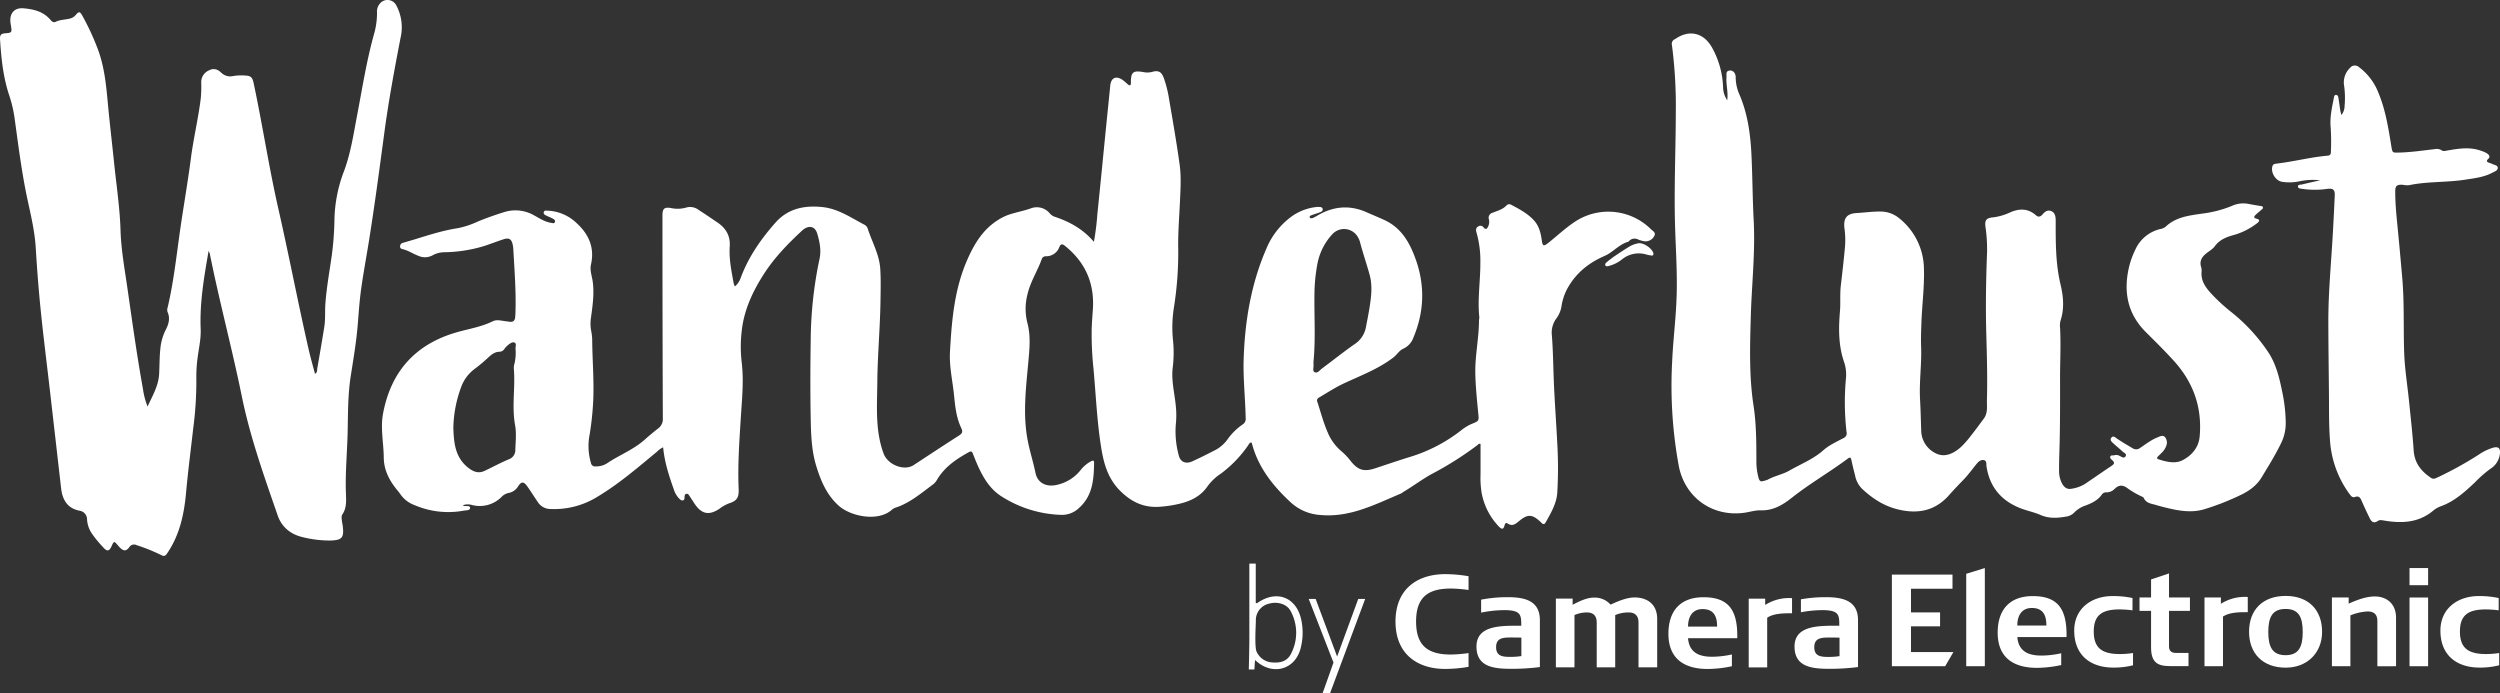 <svg id="Layer_1" data-name="Layer 1" xmlns="http://www.w3.org/2000/svg" viewBox="0 0 1081.73 300"><rect x="0" y="0" width="1081.73" height="300" fill="#333333" stroke="none"/><defs><style>.cls-1{fill:#fff;}</style></defs><path class="cls-1" d="M318.12,123.93a8.53,8.53,0,0,0,2.57-3.89c3.36-8.94,8.72-16.65,15-23.72,5.4-6.12,12.57-7.57,20.47-6.7,6.8.75,12.21,4.62,18,7.61a3,3,0,0,1,1.38,1.55c1.86,5.84,5.07,11.29,5.47,17.53.3,4.64.17,9.32.1,14-.18,11.72-1.27,23.42-1.37,35.1-.08,10.27-1,20.76,2.72,30.84,1.75,4.76,8.75,7.73,13,5,6.56-4.3,13.09-8.63,19.7-12.85,1.45-.93,1.62-1.7.89-3.22-2.12-4.4-2.61-9.2-3.09-14-.63-6.31-2.13-12.56-1.78-18.94.75-13.7,1.92-27.35,7.61-40.12,2.93-6.6,6.58-12.66,12.85-16.72A22.48,22.48,0,0,1,436.35,93c3.19-1.11,6.52-1.68,9.73-2.81a7.25,7.25,0,0,1,8.16,2,5.24,5.24,0,0,0,2.21,1.59c6.47,2.14,12.3,5.32,17,10.87a112.66,112.66,0,0,0,1.5-12c1.31-12.55,2.51-25.12,3.77-37.68.59-6,1.23-11.93,1.8-17.9.33-3.42,2.51-4.45,5.37-2.47.81.56,1.51,1.28,2.27,1.91s1.29.6,1.3-.56c0-.14,0-.28,0-.42,0-4.32,1-5.1,5.35-4.35a8.24,8.24,0,0,0,3.76-.05c2.72-.79,4.07-.16,5.09,2.52a51,51,0,0,1,2.39,9.65c1.59,9.24,3.19,18.48,4.48,27.77.75,5.32.4,10.73.16,16.09-.28,6.34-.8,12.68-.77,19a152.22,152.22,0,0,1-1.86,27,54.63,54.63,0,0,0-.35,14.35,52.55,52.55,0,0,1-.14,11.42c-.73,5.7.83,11.23,1.33,16.84a37.75,37.75,0,0,1,0,7.81A39,39,0,0,0,510.16,197c.67,2.88,3,3.9,5.78,2.66,3.53-1.61,7-3.35,10.45-5.14a15.91,15.91,0,0,0,5.22-4.88,26.48,26.48,0,0,1,6.23-6,2.81,2.81,0,0,0,1.28-2.82c-.16-8.47-1.14-16.92-.87-25.39.53-16.49,3.2-32.59,9.82-47.82a32.85,32.85,0,0,1,10.66-13.75,22.68,22.68,0,0,1,11.13-4.3,6,6,0,0,1,1.27,0c.57,0,1.17.18,1.32.84a1.16,1.16,0,0,1-.85,1.31c-1.24.5-2.52.88-3.78,1.33-.46.17-1.12.36-1,.93s.9.56,1.44.32a19.56,19.56,0,0,0,1.88-1c6.78-4,13.79-4.72,21.1-1.54,2.58,1.13,5.19,2.22,7.76,3.38,5.93,2.68,9.58,7.37,12.16,13.22,5.55,12.58,5.86,25.14.5,37.81a8.27,8.27,0,0,1-4.31,4.71c-1.79.79-2.77,2.62-4.33,3.82-6.53,5-14.2,7.83-21.53,11.27-3.73,1.75-7.12,4-10.67,6.07a1.42,1.42,0,0,0-.63,2c1.39,4.3,2.54,8.68,4.33,12.84a21.13,21.13,0,0,0,6,8.34,28,28,0,0,1,4.06,4.3c3.2,4,5.78,4.7,10.6,3.12,5.1-1.68,10.17-3.44,15.31-5a68.17,68.17,0,0,0,22-11.53,19.82,19.82,0,0,1,4.53-2.72c3.15-1.27,3.06-1.3,2.72-4.81-.55-5.61-1.13-11.22-1.25-16.88-.17-7.73,1.57-15.3,1.59-23,0-.49.18-1,.13-1.47-.83-8,.53-15.92.46-23.89A44.34,44.34,0,0,0,639,100.6c-.33-1.06-.32-2,.71-2.6a1.7,1.7,0,0,1,2.42.48c.88,1.06,1.47.46,1.88-.42a4.56,4.56,0,0,0,.37-3.09,2.2,2.2,0,0,1,1.46-2.87c2.21-.9,4.59-1.45,6.28-3.36a1.66,1.66,0,0,1,2-.07c3.45,1.8,6.87,3.65,9.59,6.52,2.3,2.43,3.08,5.47,3.52,8.67.36,2.71.81,2.84,2.9,1.18,4.15-3.29,8-7,12.52-9.77a26.2,26.2,0,0,1,31.82,3.9c.77.78,2.29,1.43,1.46,2.91a4.22,4.22,0,0,1-4.21,2.33,12.21,12.21,0,0,1-2.84-.81,3.25,3.25,0,0,0-3.88.71c-.09.1-.19.25-.31.28-4,1.12-6.64,4.59-10.32,6.18-6.92,3-12.41,7.45-16.07,14.12a23.56,23.56,0,0,0-2.49,7.39,11.87,11.87,0,0,1-2.2,5.44,10.3,10.3,0,0,0-2,7.38c.51,6.48.58,13,.83,19.46.36,9.09,1.05,18.17,1.51,27.26a183.91,183.91,0,0,1,0,21.39c-.31,4.68-2.79,8.84-5.08,12.92-.46.81-1.08.81-1.71.14-.14-.16-.3-.3-.45-.45-3.61-3.37-5.56-3.48-9.36-.3-1.5,1.27-2.86,2.32-4.86,1-.69-.46-1.1-.14-1.32.7-.48,1.83-1.11,2-2.44.66A28.35,28.35,0,0,1,641.18,213a40.9,40.9,0,0,1-.43-7.81V192.1c-.74-.32-1,.24-1.36.5a142.81,142.81,0,0,1-19.1,12.15c-4.46,2.35-8.53,5.5-12.9,8.08a9.69,9.69,0,0,1-1.06.7c-11.2,4.72-22.11,10.49-34.89,9.3a20.84,20.84,0,0,1-12.65-5.3c-7.8-7.19-14.28-15.26-17-25.79,0-.12-.2-.19-.32-.3-.8.16-1,.91-1.42,1.46a51.85,51.85,0,0,1-11.6,12,22.13,22.13,0,0,0-5.7,5.34c-3.25,4.81-8,6.87-13.46,8a51.08,51.08,0,0,1-8,1.07c-6.53.31-11.73-2.24-16.41-6.87-5.87-5.8-7.46-13.1-8.57-20.67-1.59-10.76-2.06-21.63-3.05-32.44a138,138,0,0,1-.76-17.13c.09-2.75.31-5.49.5-8.24q1.2-17-12.15-27.64c-1.15-.91-1.77-.77-2.35.56a6,6,0,0,1-5.73,4,1.82,1.82,0,0,0-1.86,1.16c-1.83,5.19-4.94,9.84-6.19,15.28a24.91,24.91,0,0,0-.07,12.34c1.62,6,.87,12,.33,18.06-1,10.81-2.25,21.67-.24,32.5.9,4.84,2.44,9.54,3.43,14.38.93,4.5,4.86,6.35,9.59,5.12a17.94,17.94,0,0,0,10-6.39,14.24,14.24,0,0,1,4.32-3.66c1-.61,1.48-.46,1.46.63-.13,7.21-.61,14.27-6.61,19.57a10.57,10.57,0,0,1-7.68,2.9,50.62,50.62,0,0,1-25.79-8c-4.69-2.95-7.56-7.53-9.86-12.46-.89-1.92-1.69-3.89-2.45-5.87-.36-.95-.67-1.41-1.8-.8-5.47,3-10.48,6.42-13.76,11.91a6.64,6.64,0,0,1-1.61,1.95c-5,3.69-9.67,7.75-15.6,9.91a5.88,5.88,0,0,0-2.09.95c-6,5.63-18,3.11-23.18-1.48s-7.76-10.66-9.74-17.06c-2.08-6.69-2.32-13.64-2.45-20.54-.22-11.44-.18-22.89,0-34.33a174.79,174.79,0,0,1,3.8-34.87c.84-3.76.07-7.49-1-11.07-1-3.28-3.85-3.75-6.65-1.13-6.11,5.69-11.92,11.66-16.45,18.74-4.77,7.46-8.48,15.32-9.51,24.24a57.43,57.43,0,0,0-.07,13.74c1,8.22.11,16.34-.39,24.5-.63,10.15-1.35,20.29-.91,30.47.16,3.59-.68,5.12-4.06,6.19a16.39,16.39,0,0,0-4.23,2.36c-4.47,3-7.7,2.4-10.75-2.12-.82-1.22-1.59-2.49-2.44-3.71a1.1,1.1,0,0,0-1.24-.6c-.57.18-.63.69-.69,1.19s.14,1.42-.67,1.61-1.31-.42-1.8-.92a9.41,9.41,0,0,1-2.11-3.63c-2.11-5.93-4.08-11.88-4.68-18.4a9,9,0,0,0-2.62,1.87c-8.65,7.16-17.14,14.5-26.92,20.19a35.47,35.47,0,0,1-19.27,4.64,6.46,6.46,0,0,1-5.37-2.93c-1.56-2.26-3-4.61-4.6-6.85s-2.57-2.15-4,0a6,6,0,0,1-4.22,2.86,6.08,6.08,0,0,0-3.06,1.83,13.27,13.27,0,0,1-12.74,3.33,6.24,6.24,0,0,0-3.77.11c.09.13.13.27.21.29,1,.25,2.75-.27,2.81.77.09,1.35-1.69,1.1-2.71,1.3a37,37,0,0,1-21.36-2.41,12.62,12.62,0,0,1-6-4.59c-.48-.7-1-1.35-1.55-2-3.32-4.1-5.67-8.53-5.72-14-.06-6.34-1.49-12.71-.31-19,3.34-17.84,13.6-29.68,31.14-34.95,5.46-1.64,11.18-2.44,16.38-5,1.45-.71,3.05-.38,4.6-.14.9.14,1.81.25,2.72.37,1.52.2,2.21-.58,2.34-2,0-.35.06-.7.08-1.05.39-9.55-.37-19-.91-28.57A10.65,10.65,0,0,0,222,106c-.48-2.53-1.57-3.25-4-2.46-2.82.91-5.57,2-8.4,2.92a62.64,62.64,0,0,1-16.88,2.68,10.72,10.72,0,0,0-5.28,1.26,6.86,6.86,0,0,1-6.13.35c-2.45-.89-4.61-2.47-7.21-3a1.07,1.07,0,0,1-.83-1.29,1.47,1.47,0,0,1,1.14-1.37c1.69-.49,3.39-1,5.08-1.49,6.2-1.91,12.37-3.91,18.83-4.89a37.43,37.43,0,0,0,8.43-2.8c3.72-1.54,7.51-2.88,11.36-4.08a16.17,16.17,0,0,1,13.07,1.33c2.4,1.3,4.72,2.88,7.53,3.28.55.08,1.17.38,1.5-.3s-.25-1.21-.79-1.5c-1-.53-2.05-.92-3.06-1.43-.56-.29-1.18-.68-.94-1.45s.89-.63,1.45-.61a19.2,19.2,0,0,1,12.64,5.27c5.32,4.79,8,10.7,6.34,18-.58,2.59.43,5,.76,7.53.69,5.2-.06,10.28-.75,15.39a17,17,0,0,0,0,5.47,22.58,22.58,0,0,1,.51,4c.05,8.54.79,17.07.48,25.62a126.28,126.28,0,0,1-1.8,16.81,25.77,25.77,0,0,0,.79,11.11,1.75,1.75,0,0,0,2,1.45,8.67,8.67,0,0,0,4.86-1.27c5.31-3.6,11.43-5.9,16.29-10.21q2.92-2.61,6-5a5,5,0,0,0,1.94-4.39q-.14-38-.16-76.09c0-3.89,0-7.77,0-11.66,0-2.94.85-3.68,3.78-3.14a13.5,13.5,0,0,0,6.68-.28,6.08,6.08,0,0,1,5.23,1.09c2.73,1.76,5.41,3.59,8.1,5.41,3.68,2.47,5.63,5.79,5.32,10.36-.37,5.48.78,10.82,1.74,16.17A6.86,6.86,0,0,0,318.12,123.93Zm250.36,32.43a14.79,14.79,0,0,0,0,1.49c.11,1.09-.52,2.67.45,3.17,1.27.66,2.23-.84,3.2-1.56,4.7-3.49,9.27-7.15,14.07-10.51a11.16,11.16,0,0,0,4.94-7.3c.53-2.77,1.09-5.54,1.54-8.32.78-4.82,1.39-9.69.07-14.47s-2.94-9.42-4.18-14.2a8.93,8.93,0,0,0-1.27-2.66,6.86,6.86,0,0,0-10.62-.72,25.9,25.9,0,0,0-6.43,12.44,73,73,0,0,0-1.34,12C568.67,135.91,569.46,146.15,568.48,156.36ZM196.29,185.1c.21,6.78.83,13.15,6.82,17.58,2.24,1.65,4.33,2.23,6.84,1,3.43-1.66,6.81-3.44,10.31-4.94a4.19,4.19,0,0,0,2.85-4c.1-3.59.54-7.27-.1-10.75-1.51-8.23.17-16.46-.56-24.67a6.64,6.64,0,0,1,.32-2.09,20.62,20.62,0,0,0,.43-6.31c-.06-.94.54-2.33-.47-2.71s-2.11.56-3,1.28a10.06,10.06,0,0,0-1.41,1.57,2.58,2.58,0,0,1-2,1.14c-2.18,0-3.65,1.32-5.12,2.67a68,68,0,0,1-5.68,4.75,16.86,16.86,0,0,0-5.71,7.48A53.56,53.56,0,0,0,196.29,185.1Z" transform="translate(-0.13)"/><path class="cls-1" d="M747.49,43.36c.48-3.65-.59-6.78-.32-10,.09-1.09-.48-2.6,1.36-2.84,1.42-.18,2.63,1.07,2.62,2.93a18.36,18.36,0,0,0,1.6,7.4c3.49,8.11,4.72,16.69,5.18,25.39.5,9.65.49,19.33,1,29,.74,14.07-.87,28.06-1.26,42.08-.36,12.76-.74,25.5,1.2,38.24,1.24,8.07,1.22,16.31,1.23,24.5a26.76,26.76,0,0,0,1,6.9c.29,1.08.85,1.56,2,1.17a11.63,11.63,0,0,0,1.82-.53c3-1.71,6.53-2.27,9.49-4,4.93-2.83,10.32-4.91,14.67-8.78,2.53-2.25,5.71-3.65,8.69-5.25a2.23,2.23,0,0,0,1.34-2.68,113,113,0,0,1-.27-23,16.91,16.91,0,0,0-.74-7.11c-2.51-7.18-2.47-14.56-1.84-22,.32-3.73-.06-7.48.38-11.21.66-5.68,1.32-11.35,1.82-17a37.26,37.26,0,0,0-.25-7.82c-.53-4.34,1-6.32,5.28-6.57,3.38-.19,6.74-.67,10.14-.65a12.68,12.68,0,0,1,8.38,3A28.36,28.36,0,0,1,832.6,116.1c.26,8.06-.86,16.06-1.11,24.1-.11,3.25-.23,6.5-.11,9.75.29,7.7-.89,15.38-.45,23.07.25,4.52.34,9,.5,13.54a11.09,11.09,0,0,0,6.6,9.73c3.7,1.73,7.49-.11,10.48-2.77a36.64,36.64,0,0,0,4.22-4.74c2-2.49,3.86-5.06,5.75-7.61s1.3-5.31,1.38-8c.26-9.39,0-18.78-.26-28.17-.35-12-.14-24,.32-36a67.1,67.1,0,0,0-.71-11c-.34-2.75.42-3.68,3.24-3.94a24.42,24.42,0,0,0,7.5-2.18c4-1.73,7.68-1.73,11.07,1.23,1.23,1.07,2.13.59,3-.44s2.08-2,3.69-1.32,1.89,2.37,1.9,3.94c0,9.3-.1,18.6,2.09,27.77,1.24,5.17,1.72,10.45,0,15.69a8.3,8.3,0,0,0-.2,3c.37,6.84.05,13.68,0,20.52,0,9.46.05,18.93-.16,28.39-.09,4.45-.31,8.89-.26,13.34a11.22,11.22,0,0,0,1.33,5.29c.85,1.56,2.18,2.58,4,2.19a15.7,15.7,0,0,0,5.76-2c3.85-2.63,7.69-5.28,11.56-7.87,1.08-.72,1.62-1.34.43-2.42-.45-.41-1.12-.89-.94-1.56.25-.87,1.22-.43,1.83-.67a3.11,3.11,0,0,1,2.44.42c.75.33,1.63,1.08,2.28.16.8-1.15-.55-1.54-1.14-2.09-1.22-1.18-2.57-2.22-3.81-3.37-.75-.7-1.93-1.55-1.17-2.63.89-1.26,1.92,0,2.71.48,2.11,1.43,4.3,2.7,6.51,4a2.73,2.73,0,0,0,3.28-.12c2.41-1.59,4.69-3.43,7.4-4.51,1.07-.43,2.36-1.23,3.36-.16a3.78,3.78,0,0,1,.45,4c-.63,1.73-2,2.89-3.25,4.12-.58.57-1.08,1.13.1,1.51,3.43,1.1,7.23,2,10.35.33,3.89-2,6.92-5.46,7.35-10.25,1.12-12.5-2.7-23.34-11.12-32.65-3.89-4.3-8-8.36-12.12-12.45-7.9-7.85-9.79-17.32-7.4-27.88a36.7,36.7,0,0,1,2.76-7.77,15.83,15.83,0,0,1,10.84-9,5.11,5.11,0,0,0,2.31-1c4.47-4.24,10.18-4.84,15.86-5.68a49.72,49.72,0,0,0,12.87-3.35,11.69,11.69,0,0,1,7.22-.82c1.66.33,3.33.58,5,.87.41.07.91,0,1.1.49.26.6-.3.87-.64,1.19-.78.71-1.64,1.34-2.39,2.09s-1.18,1.36.34,1.74c1.83.46,1,1.4.16,2a30.07,30.07,0,0,1-9.54,4.92c-3.41.92-6.55,2-8.76,5.07-1,1.32-2.6,2.13-3.89,3.23-1.72,1.47-2.72,3.22-2,5.6a5.76,5.76,0,0,1,.23,2.1c-.38,4.34,2.1,7.29,4.8,10.16a79.51,79.51,0,0,0,8,7.28,76.23,76.23,0,0,1,16.15,17.57c3.46,5.3,4.81,11.41,6.05,17.51a67.68,67.68,0,0,1,1.41,13,19.49,19.49,0,0,1-2.05,8.77c-2.47,5.09-5.47,9.89-8.39,14.72-2.18,3.61-5.57,6-9.34,7.75a110.32,110.32,0,0,1-15.57,6.07c-5.1,1.49-10.22.76-15.28-.43-1.85-.44-3.71-.89-5.53-1.45s-4.21-.68-5.25-3c-.21-.48-1-.69-1.59-1a37,37,0,0,1-5.13-3c-2.17-1.73-4-1.91-6,.13a4.86,4.86,0,0,1-3.47,1.4,2.3,2.3,0,0,0-2,1c-1.71,2.46-4.27,3.64-6.92,4.67a12.11,12.11,0,0,0-5,3.08,6,6,0,0,1-3.55,1.75c-3.72.66-7.36.89-11-.69-2.7-1.18-5.65-1.78-8.42-2.82-8.5-3.22-13.65-9.24-15-18.32-.14-.93.2-2.21-1-2.57s-2.35.48-3.11,1.4c-1.93,2.34-3.69,4.83-5.79,7s-4.31,4.48-6.37,6.81c-6.23,7-14,8.19-22.61,5.93-5.82-1.52-10.66-4.75-15-8.82a11,11,0,0,1-2.93-5.55c-.57-2.26-1.15-4.52-1.63-6.8-.25-1.2-.58-1.39-1.61-.62-7.88,5.86-16.42,10.76-24.13,16.86-3.9,3.08-8.06,5.65-13.43,5.47-2.43-.08-4.87.75-7.32,1.08-13.8,1.81-25.6-6.69-28.22-20.35a192.48,192.48,0,0,1-2.87-44.7c.43-10.15,1.81-20.24,2-30.41.23-11-.64-21.87-.82-32.81-.25-15,.39-30.08.42-45.12a204.22,204.22,0,0,0-1.67-28.93A2.21,2.21,0,0,1,724.72,17a8.38,8.38,0,0,0,.91-.54c5.82-3.68,11.75-2.09,15.21,4A37.88,37.88,0,0,1,745.7,38,10.15,10.15,0,0,0,747.49,43.36Z" transform="translate(-0.13)"/><path class="cls-1" d="M90.41,108.47c-2,11.45-3.92,22.58-3.45,33.95.17,4.28-.84,8.42-1.36,12.61a62.21,62.21,0,0,0-.51,9.26A154.11,154.11,0,0,1,83.78,185c-1.06,9.39-2.29,18.77-3.14,28.18s-2.79,18.39-8.25,26.35c-.83,1.21-1.46,1.2-2.56.62a77.21,77.21,0,0,0-10.6-4.27,2.4,2.4,0,0,0-3.14.86c-1.31,1.78-2.42,1.81-4,.28-.35-.35-.66-.74-1-1.12-1.6-1.84-1.68-1.83-2.68.44s-2,2.33-3.55.56a50.62,50.62,0,0,1-5-6.07,12.31,12.31,0,0,1-2.06-5.93A3.77,3.77,0,0,0,34.65,221c-5.33-1-7.48-4.69-8.06-9.58C25,197.49,23.4,183.54,21.8,169.6c-1.35-11.78-2.85-23.53-4.05-35.32-.92-9-1.6-18-2.15-27-.43-7.17-2.09-14.09-3.59-21C9.6,75,8.17,63.7,6.61,52.38A56.6,56.6,0,0,0,4.25,41.65C1.5,33.61.66,25.28.14,16.88,0,15,.82,14.51,2.43,14.4c2.81-.2,2.92-.39,2.45-3.21a18.88,18.88,0,0,1-.28-2.1c-.14-3.63,2-5.8,5.62-5.5,4.44.38,8.67,1.35,11.74,5,.55.65,1.3,1.32,2.2.87,1.89-.94,4-.9,6-1.37a4.8,4.8,0,0,0,2.7-1.56c1.41-1.66,1.85-1.65,2.91.29a107.74,107.74,0,0,1,6.82,14.8c2.62,7.18,3.43,14.66,4.12,22.2.79,8.64,1.81,17.25,2.71,25.88,1,10,2.55,19.87,2.86,29.91.26,8.48,1.8,16.83,3,25.2,2.1,14.52,4.09,29.06,6.71,43.51a32.16,32.16,0,0,0,2,7.58c2.19-4.79,4.73-9,5-14.09.22-4.16.12-8.33.71-12.46a22.89,22.89,0,0,1,2.33-7c1.16-2.35,1.74-4.77.61-7.33a2.85,2.85,0,0,1,0-1.87c2.76-11.62,3.94-23.5,5.67-35.29,1.44-9.78,3.14-19.51,4.41-29.3,1.13-8.76,3.23-17.34,4.29-26.09a52.85,52.85,0,0,0,.19-6.77,5.5,5.5,0,0,1,3.31-5.23c2-1.05,3.72-.6,5.36,1a5.53,5.53,0,0,0,5.11,1.44,21,21,0,0,1,5.07-.23c2.71.09,3.3.78,3.87,3.48,3.83,18.08,6.6,36.39,10.7,54.4,4.59,20.17,8.46,40.48,13.06,60.64.79,3.48,1.79,6.92,2.74,10.57,1.17-.72.84-1.67,1-2.41q1.56-8.85,3-17.73c.57-3.42.25-6.9.51-10.35.53-7.12,1.83-14.13,2.82-21.18a132,132,0,0,0,1.09-15,61.72,61.72,0,0,1,4-20.68c3-7.89,4.23-16.24,5.8-24.48,2.3-12,4.16-24.07,7.51-35.84a33.14,33.14,0,0,0,1.11-8.59,5.39,5.39,0,0,1,1.51-4.26,4.27,4.27,0,0,1,6.93,1.28,20,20,0,0,1,1.76,13.77c-2.63,13.57-5.15,27.18-7,40.89-2.05,15.38-4.1,30.77-6.53,46.1-1.13,7.17-2.49,14.32-3.5,21.51-.72,5.09-1.08,10.24-1.48,15.37-.61,7.61-1.89,15.11-3.07,22.64-1.21,7.76-1.16,15.61-1.31,23.44-.17,9.1-1.1,18.19-.76,27.3.11,3.11.37,6.19-1.52,9-.58.86-.29,2.07-.18,3.12.07.63.25,1.25.32,1.88.64,5.18-.34,6.22-5.48,6.33a47.71,47.71,0,0,1-11.74-1.43c-5.26-1.2-9.16-4.31-10.92-9.4-5.86-16.95-11.92-33.86-15.51-51.47-4.23-20.76-9.75-41.21-13.91-62C90.73,109.34,90.61,109.08,90.41,108.47Z" transform="translate(-0.13)"/><path class="cls-1" d="M1004.05,78a28.76,28.76,0,0,0-9.2.5,20.45,20.45,0,0,1-7.36.15c-2.81-.49-5-4.21-4.06-6.85.31-.83,1-.9,1.71-1,7.43-.86,14.69-2.79,22.15-3.44,1.12-.1,1.42-.73,1.41-1.71a101.18,101.18,0,0,0-.08-10.16c-.48-4.54.51-8.84,1.36-13.19.11-.56.19-1.22.92-1.22s1,.72,1.06,1.35c.29,1.81.52,3.63.81,5.44.08.54.27,1.06.49,1.89a6.47,6.47,0,0,0,1.36-4,37.91,37.91,0,0,0-.18-8.45,8.73,8.73,0,0,1,2.53-7.94,2.64,2.64,0,0,1,3.9-.3,25.1,25.1,0,0,1,8.35,11c3.09,7.36,4.31,15.18,5.59,23,.54,3.28.49,3,3.69,2.94,5.1-.15,10.11-.9,15.15-1.48a4,4,0,0,1,3,.53c.71.53,1.63.2,2.47.06,4.95-.85,9.9-1.67,14.82.23a8.78,8.78,0,0,1,2.65,1.28c.69.58,1,1.33.28,2-1.32,1.21-.45,1.57.63,1.93a5.53,5.53,0,0,1,1,.38c.89.49,2.4.49,2.39,1.73,0,1.09-1.32,1.54-2.23,2-3.67,2-7.78,2.44-11.82,3.07-8.08,1.27-16.34.7-24.38,2.4a10.62,10.62,0,0,1-2.73-.19c-2.52-.14-3.23.47-3.2,3,0,5.09.5,10.15,1,15.2.72,7.23,1.36,14.46,2,21.7,1,11,.47,22,.88,33,.26,7,1.4,13.89,2.1,20.84s1.53,14.17,2,21.27c.37,5.43,3.29,9,7.53,11.83,1.1.74,2,.13,3-.31a158,158,0,0,0,17.6-9.74,21.8,21.8,0,0,1,6.47-3.09c2-.44,2.87.25,2.75,2.27a8.69,8.69,0,0,1-4.07,6.86,52.56,52.56,0,0,0-6.84,6c-4.37,4.11-8.81,8.15-14.62,10.25a11,11,0,0,0-3.3,1.86c-6.3,5.33-13.6,5.64-21.23,4.37-1-.17-2-.42-2.85.19-1.64,1.14-2.68.35-3.39-1.08q-1.93-3.89-3.66-7.87c-.56-1.29-1.22-2-2.72-1.48-1.2.44-1.8-.42-2.41-1.24a44.07,44.07,0,0,1-8.48-23.36c-.49-6.49-.38-13-.44-19.47-.09-10.66-.25-21.32-.27-32,0-12.5,1.21-24.94,1.92-37.41q.48-8.44.86-16.91c.1-2.5-.65-3.2-3.14-2.92a38,38,0,0,1-11,0c-.73-.13-1.83-.1-1.77-1.09,0-.78,1.12-.66,1.75-.81C998.84,79.17,1001.45,78.61,1004.05,78Z" transform="translate(-0.13)"/><path class="cls-1" d="M543.2,285.59c-.12.76-.3,4.08-.3,4.08h-2.42s.22-9.52.23-13c0-9.74,0-19.47,0-29.21,0-.56,0-3.6,0-3.6h2.77s0,6.77,0,9.24v7.7a.57.57,0,0,0,.85,0c8.32-5.72,16.86-2.34,18.87,7.51a26.59,26.59,0,0,1-.29,12.16C560.5,289.91,550.51,292.6,543.2,285.59Zm.65-3.64a7.84,7.84,0,0,0,6.8,4.68c3.34.3,6.4-.47,8-3.58a19.57,19.57,0,0,0-.07-18.64c-1.59-3.05-5.67-4.24-9.31-3.22a7.31,7.31,0,0,0-5.74,7.51C543.51,270.39,542.9,279.84,543.85,282Z" transform="translate(-0.13)"/><path class="cls-1" d="M578.69,284.08c2.61-7.2,9.14-24.93,9.14-24.93h3l-15.19,40.78-3.25.07,4.73-13.31-10.72-27.54h3S578.11,282.53,578.69,284.08Z" transform="translate(-0.13)"/><path class="cls-1" d="M709.42,105.22c2.36,0,5.66,2.45,6.1,4.35.2.84-.31,1.06-.92,1a21.12,21.12,0,0,1-2.48-.55,11.41,11.41,0,0,0-10,2.09,15.35,15.35,0,0,1-6,3c-.46.1-1.06.26-1.34-.26s.09-1,.45-1.31c1.14-.94,2.3-1.87,3.52-2.69,2.22-1.5,4.45-3,6.74-4.35A11.32,11.32,0,0,1,709.42,105.22Z" transform="translate(-0.13)"/><polygon class="cls-1" points="841.66 288.27 845.22 282.15 826.87 282.15 826.87 271 839.45 271 839.45 264.99 826.87 264.99 826.87 254.74 844.83 254.74 844.83 248.62 818.6 248.62 818.6 288.27 841.66 288.27 841.66 288.27"/><polygon class="cls-1" points="858.82 288.27 858.82 245.79 850.77 248.28 850.77 288.27 858.82 288.27 858.82 288.27"/><path class="cls-1" d="M885.57,270.66H873c0-4,1.7-7.59,6.29-7.59,5.33,0,6.29,3.79,6.29,7.59m8.72,5c.23-11.89-3.51-17.73-14.61-17.73-10.2,0-15.18,6.12-15.18,15.8,0,11.39,7.59,15.24,16.94,15.24A51.07,51.07,0,0,0,892,287.76v-5.1a40.22,40.22,0,0,1-8.55,1c-5,0-9.91-1.36-10.43-8Z" transform="translate(-0.13)"/><path class="cls-1" d="M923.07,287.93v-5.38a35,35,0,0,1-5.72.45c-7.54,0-11.27-2.49-11.27-9.74s3.73-9.57,11.27-9.57a46.8,46.8,0,0,1,5.49.39v-5.32a40.24,40.24,0,0,0-8.61-.85c-9,0-16.6,5.27-16.6,14.95,0,10.71,7.08,16,16.94,16a33.61,33.61,0,0,0,8.5-1" transform="translate(-0.13)"/><path class="cls-1" d="M947.7,264.31v-5.78h-9.06V248.11c-1.3.46-7.76,2.61-7.76,2.61v7.81h-5v5.78h5v15.92c0,8,4.59,8,9.74,8h6.46v-5.72h-5.44c-1.53,0-3-.51-3-2.83V264.31Z" transform="translate(-0.13)"/><path class="cls-1" d="M972.72,264.88v-6.57a19.24,19.24,0,0,0-11.61,2.94c-.05,0,0-2.72,0-2.72H954v29.74h8V266.8c2.89-2,7.76-1.92,10.7-1.92" transform="translate(-0.13)"/><path class="cls-1" d="M996.5,273.49c0,6.51-1.81,10-7.42,10s-7.48-3.46-7.48-10,1.82-10,7.48-10,7.42,3.46,7.42,10m8.38-.12c0-9.46-5.89-15.52-15.74-15.52-10,0-15.86,6.06-15.86,15.52,0,9.23,5.78,15.52,15.86,15.52,9.18,0,15.74-6.29,15.74-15.52Z" transform="translate(-0.13)"/><path class="cls-1" d="M1036.88,288.27v-20.9c0-6.85-4.87-9.29-9.12-9.29-3.91,0-8,1.59-11.38,3.12v-2.67h-7.25v29.74h8v-22a22.62,22.62,0,0,1,7.42-1.7c4.08,0,4.25,2.83,4.25,4.36v19.37Z" transform="translate(-0.13)"/><polygon class="cls-1" points="1042.58 288.27 1050.62 288.27 1050.62 258.54 1042.58 258.54 1042.58 288.27 1042.58 288.27"/><polygon class="cls-1" points="1042.58 253.21 1050.62 253.21 1050.62 245.79 1042.58 245.79 1042.58 253.21 1042.58 253.21"/><path class="cls-1" d="M1081.51,287.93v-5.38a34.94,34.94,0,0,1-5.72.45c-7.53,0-11.27-2.49-11.27-9.74s3.74-9.57,11.27-9.57a47.13,47.13,0,0,1,5.5.39v-5.32a40.24,40.24,0,0,0-8.61-.85c-9,0-16.6,5.27-16.6,14.95,0,10.71,7.08,16,16.94,16a33.48,33.48,0,0,0,8.49-1" transform="translate(-0.13)"/><path class="cls-1" d="M625.42,289.44a59,59,0,0,0,10.14-.91v-5.95a58,58,0,0,1-7.7.63c-10,0-15-3.91-15-14.28s5-14.27,15-14.27a58.88,58.88,0,0,1,7.7.62v-5.95a59.59,59.59,0,0,0-10.14-.9c-11.84,0-21.47,6.28-21.47,20.5s9.63,20.51,21.47,20.51m33-5.56a30.54,30.54,0,0,1-4.65.35c-3.34,0-6.29-.23-6.29-4.2s2.95-4.19,6.29-4.19c.85,0,3.63,0,4.65.06v8Zm8,4.76V268.31c0-9.18-7.87-10-14.95-9.91A59,59,0,0,0,641,259.47v5.61A50.87,50.87,0,0,1,651,264c7.31,0,7.37,2.1,7.37,6.75-8.39,0-19.38-.4-19.38,9,0,8.27,6.52,9.51,13.71,9.63a97.79,97.79,0,0,0,13.71-.74Zm42.76.12h8v-20.9c0-7.25-5.32-9.35-9.74-9.35-3.51,0-7.53,1.76-10.42,3.11a9.17,9.17,0,0,0-7.08-3.05c-3.34,0-6.63,1.7-9.35,3.11V259h-7.25v29.74h8.05v-22.6a13.27,13.27,0,0,1,5.38-1.14c3.74,0,4.25,2.61,4.25,4.36v19.38h8v-22.6a14.54,14.54,0,0,1,5.83-1.14c3.91,0,4.25,2.89,4.25,4.36v19.38Zm21.35-17.62c0-4,1.7-7.59,6.29-7.59,5.32,0,6.29,3.8,6.29,7.59Zm0,5h21.3c.23-11.89-3.51-17.72-14.61-17.72-10.2,0-15.18,6.11-15.18,15.8,0,11.38,7.59,15.24,16.94,15.24a51.19,51.19,0,0,0,10.53-1.19v-5.1a40.22,40.22,0,0,1-8.55,1c-5,0-9.92-1.36-10.43-8.05Zm45-10.76v-6.57a19.28,19.28,0,0,0-11.62,2.95s0-2.72,0-2.72h-7.13v29.74h8V267.29c2.89-2,7.76-1.93,10.71-1.93Zm20.55,18.52a30.31,30.31,0,0,1-4.64.35c-3.34,0-6.29-.23-6.29-4.2s3-4.19,6.29-4.19c.85,0,3.63,0,4.64.06v8Zm8,4.76V268.31c0-9.18-7.87-10-15-9.91a59.66,59.66,0,0,0-9.71.92v5.6a51.13,51.13,0,0,1,9.25-.92c7.31,0,7.36,2.1,7.36,6.75-8.38,0-19.37-.4-19.37,9,0,8.27,6.52,9.51,13.71,9.63a97.79,97.79,0,0,0,13.71-.74Z" transform="translate(-0.13)"/></svg>